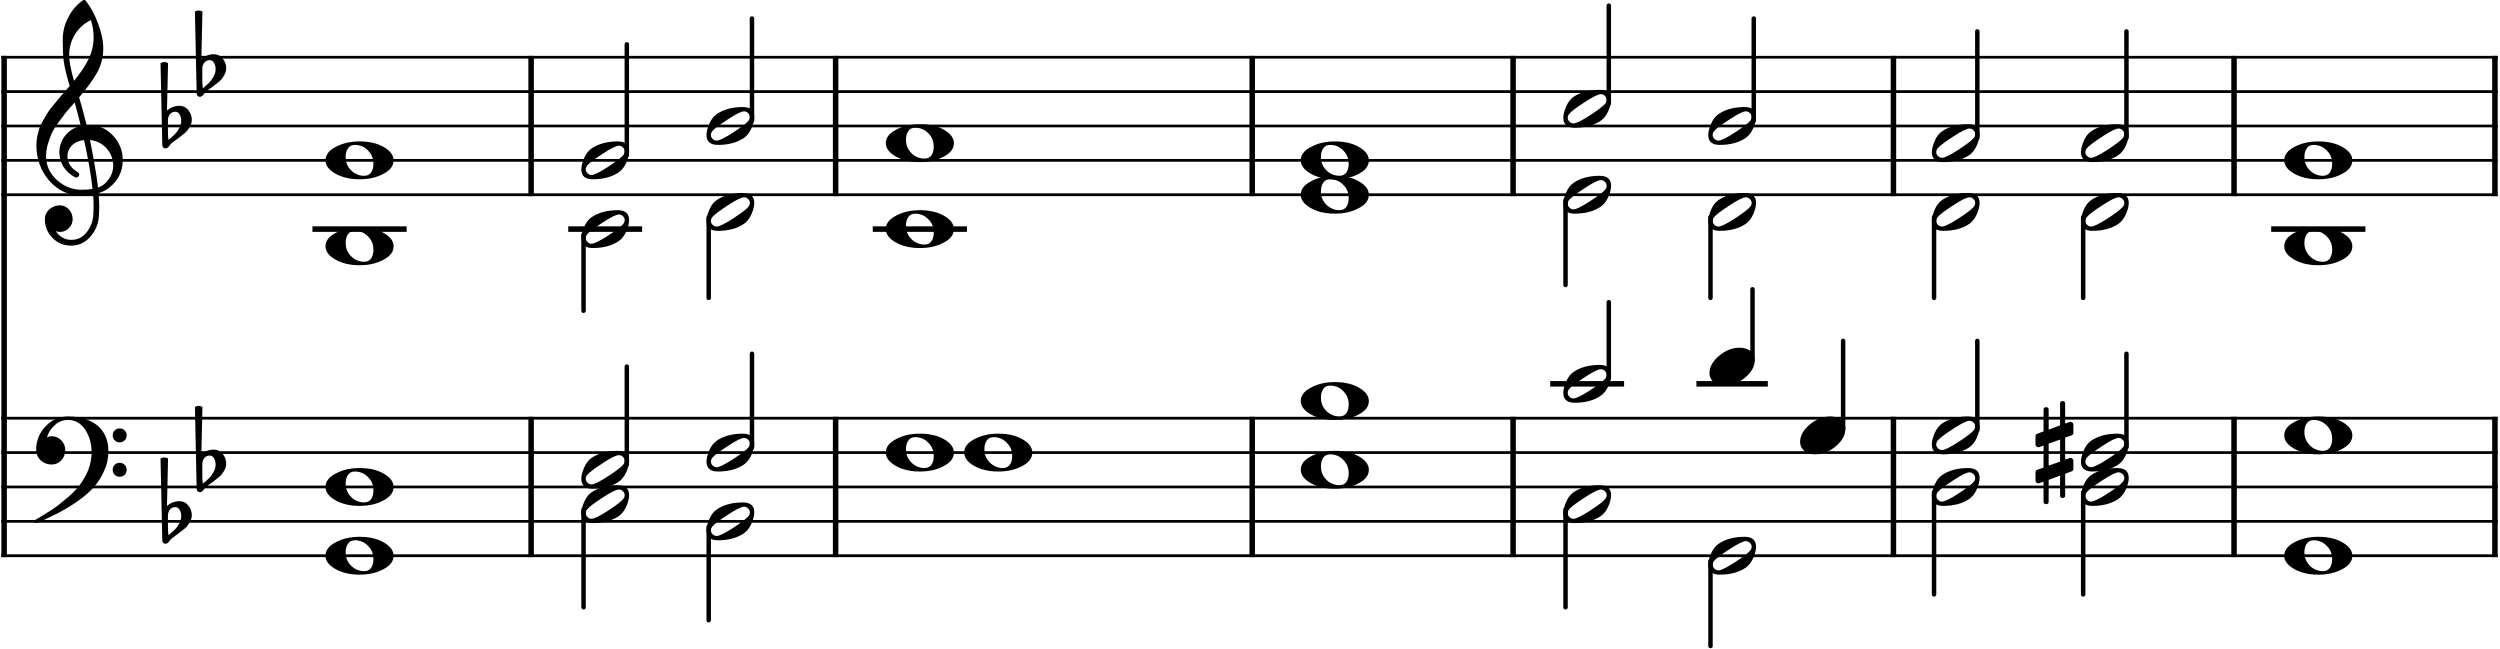 <?xml version="1.0" encoding="UTF-8" standalone="no"?>
<!DOCTYPE svg PUBLIC "-//W3C//DTD SVG 1.1//EN" "http://www.w3.org/Graphics/SVG/1.1/DTD/svg11.dtd">
<svg width="100%" height="100%" viewBox="0 0 1818 472" version="1.1" xmlns="http://www.w3.org/2000/svg" xmlns:xlink="http://www.w3.org/1999/xlink" xml:space="preserve" xmlns:serif="http://www.serif.com/" style="fill-rule:evenodd;clip-rule:evenodd;stroke-linejoin:bevel;">
    <g transform="matrix(1,0,0,1,-140.732,-275.139)">
        <path d="M141.732,316.743L1957.04,316.743" style="fill:none;fill-rule:nonzero;stroke:black;stroke-width:2px;"/>
    </g>
    <g transform="matrix(1,0,0,1,-140.732,-275.139)">
        <path d="M141.732,341.745L1957.04,341.745" style="fill:none;fill-rule:nonzero;stroke:black;stroke-width:2px;"/>
    </g>
    <g transform="matrix(1,0,0,1,-140.732,-275.139)">
        <path d="M141.732,366.746L1957.04,366.746" style="fill:none;fill-rule:nonzero;stroke:black;stroke-width:2px;"/>
    </g>
    <g transform="matrix(1,0,0,1,-140.732,-275.139)">
        <path d="M141.732,391.748L1957.04,391.748" style="fill:none;fill-rule:nonzero;stroke:black;stroke-width:2px;"/>
    </g>
    <g transform="matrix(1,0,0,1,-140.732,-275.139)">
        <path d="M141.732,416.75L1957.04,416.75" style="fill:none;fill-rule:nonzero;stroke:black;stroke-width:2px;"/>
    </g>
    <g transform="matrix(1,0,0,1,-140.732,-275.139)">
        <path d="M141.732,579.26L1957.04,579.26" style="fill:none;fill-rule:nonzero;stroke:black;stroke-width:2px;"/>
    </g>
    <g transform="matrix(1,0,0,1,-140.732,-275.139)">
        <path d="M141.732,604.261L1957.04,604.261" style="fill:none;fill-rule:nonzero;stroke:black;stroke-width:2px;"/>
    </g>
    <g transform="matrix(1,0,0,1,-140.732,-275.139)">
        <path d="M141.732,629.263L1957.04,629.263" style="fill:none;fill-rule:nonzero;stroke:black;stroke-width:2px;"/>
    </g>
    <g transform="matrix(1,0,0,1,-140.732,-275.139)">
        <path d="M141.732,654.265L1957.04,654.265" style="fill:none;fill-rule:nonzero;stroke:black;stroke-width:2px;"/>
    </g>
    <g transform="matrix(1,0,0,1,-140.732,-275.139)">
        <path d="M141.732,679.266L1957.04,679.266" style="fill:none;fill-rule:nonzero;stroke:black;stroke-width:2px;"/>
    </g>
    <g transform="matrix(1,0,0,1,-140.732,-275.139)">
        <path d="M143.732,578.26L143.732,680.266" style="fill:none;fill-rule:nonzero;stroke:black;stroke-width:4px;"/>
    </g>
    <g transform="matrix(1,0,0,1,-140.732,-275.139)">
        <path d="M526.959,578.26L526.959,680.266" style="fill:none;fill-rule:nonzero;stroke:black;stroke-width:4px;"/>
    </g>
    <g transform="matrix(1,0,0,1,-140.732,-275.139)">
        <path d="M748.395,578.26L748.395,680.266" style="fill:none;fill-rule:nonzero;stroke:black;stroke-width:4px;"/>
    </g>
    <g transform="matrix(1,0,0,1,-140.732,-275.139)">
        <path d="M1051.34,578.26L1051.34,680.266" style="fill:none;fill-rule:nonzero;stroke:black;stroke-width:4px;"/>
    </g>
    <g transform="matrix(1,0,0,1,-140.732,-275.139)">
        <path d="M1241.05,578.26L1241.05,680.266" style="fill:none;fill-rule:nonzero;stroke:black;stroke-width:4px;"/>
    </g>
    <g transform="matrix(1,0,0,1,-140.732,-275.139)">
        <path d="M1517.64,578.26L1517.64,680.266" style="fill:none;fill-rule:nonzero;stroke:black;stroke-width:4px;"/>
    </g>
    <g transform="matrix(1,0,0,1,-140.732,-275.139)">
        <path d="M1765.33,578.26L1765.33,680.266" style="fill:none;fill-rule:nonzero;stroke:black;stroke-width:4px;"/>
    </g>
    <g transform="matrix(1,0,0,1,-140.732,-275.139)">
        <path d="M1955.04,578.26L1955.04,680.266" style="fill:none;fill-rule:nonzero;stroke:black;stroke-width:4px;"/>
    </g>
    <g transform="matrix(1,0,0,1,-140.732,-275.139)">
        <path d="M143.732,315.743L143.732,579.26" style="fill:none;fill-rule:nonzero;stroke:black;stroke-width:4px;"/>
    </g>
    <g transform="matrix(1,0,0,1,-140.732,-275.139)">
        <path d="M526.959,315.743L526.959,417.75" style="fill:none;fill-rule:nonzero;stroke:black;stroke-width:4px;"/>
    </g>
    <g transform="matrix(1,0,0,1,-140.732,-275.139)">
        <path d="M748.395,315.743L748.395,417.75" style="fill:none;fill-rule:nonzero;stroke:black;stroke-width:4px;"/>
    </g>
    <g transform="matrix(1,0,0,1,-140.732,-275.139)">
        <path d="M1051.34,315.743L1051.34,417.75" style="fill:none;fill-rule:nonzero;stroke:black;stroke-width:4px;"/>
    </g>
    <g transform="matrix(1,0,0,1,-140.732,-275.139)">
        <path d="M1241.05,315.743L1241.05,417.75" style="fill:none;fill-rule:nonzero;stroke:black;stroke-width:4px;"/>
    </g>
    <g transform="matrix(1,0,0,1,-140.732,-275.139)">
        <path d="M1517.64,315.743L1517.64,417.75" style="fill:none;fill-rule:nonzero;stroke:black;stroke-width:4px;"/>
    </g>
    <g transform="matrix(1,0,0,1,-140.732,-275.139)">
        <path d="M1765.33,315.743L1765.33,417.75" style="fill:none;fill-rule:nonzero;stroke:black;stroke-width:4px;"/>
    </g>
    <g transform="matrix(1,0,0,1,-140.732,-275.139)">
        <path d="M1955.04,315.743L1955.04,417.75" style="fill:none;fill-rule:nonzero;stroke:black;stroke-width:4px;"/>
    </g>
    <g transform="matrix(1,0,0,1,-140.732,-275.139)">
        <path d="M1642.52,635.418C1642.52,636.657 1641.91,637.277 1640.67,637.277C1639.44,637.277 1638.82,636.657 1638.82,635.418L1638.82,620.965L1630.52,624.09L1630.52,639.902C1630.52,641.142 1629.9,641.761 1628.66,641.761C1627.42,641.761 1626.8,641.142 1626.8,639.902L1626.8,625.355L1623.68,626.527C1623.62,626.59 1623.36,626.621 1622.9,626.621C1622.38,626.621 1621.92,626.425 1621.53,626.035C1621.14,625.644 1620.95,625.189 1620.95,624.668L1620.95,618.621C1620.95,617.642 1621.37,617.022 1622.21,616.761L1626.8,615.199L1626.8,599.183L1623.68,600.261C1623.62,600.324 1623.36,600.355 1622.9,600.355C1622.38,600.355 1621.92,600.16 1621.53,599.769C1621.14,599.379 1620.95,598.923 1620.95,598.402L1620.95,592.34C1620.95,591.433 1621.37,590.85 1622.21,590.59L1626.8,588.824L1626.8,573.105C1626.8,571.866 1627.42,571.246 1628.66,571.246C1629.9,571.246 1630.52,571.866 1630.52,573.105L1630.52,587.558L1638.82,584.433L1638.82,568.621C1638.82,567.381 1639.44,566.761 1640.67,566.761C1641.91,566.761 1642.52,567.381 1642.52,568.621L1642.52,583.168L1645.76,581.996C1645.82,581.933 1646.04,581.902 1646.43,581.902C1646.89,581.902 1647.38,582.095 1647.9,582.48C1648.29,582.876 1648.49,583.334 1648.49,583.855L1648.49,589.902C1648.49,590.819 1648.03,591.439 1647.12,591.761L1642.52,593.324L1642.52,609.34L1645.76,608.261C1645.82,608.199 1646.04,608.168 1646.43,608.168C1646.89,608.168 1647.38,608.366 1647.9,608.761C1648.29,609.147 1648.49,609.6 1648.49,610.121L1648.49,616.183C1648.49,617.027 1648.03,617.61 1647.12,617.933L1642.52,619.699L1642.52,635.418M1638.82,594.793L1630.52,597.715L1630.52,613.73L1638.82,610.808L1638.82,594.793" style="fill-rule:nonzero;"/>
    </g>
    <g transform="matrix(1,0,0,1,-140.732,-275.139)">
        <path d="M1270.06,554.258L1319.78,554.258" style="fill:none;fill-rule:nonzero;stroke:black;stroke-width:4px;stroke-linecap:square;"/>
    </g>
    <g transform="matrix(1,0,0,1,-140.732,-275.139)">
        <path d="M1376.37,554.258L1424.29,554.258" style="fill:none;fill-rule:nonzero;stroke:black;stroke-width:4px;stroke-linecap:square;"/>
    </g>
    <g transform="matrix(1,0,0,1,-140.732,-275.139)">
        <path d="M369.934,441.751L434.454,441.751" style="fill:none;fill-rule:nonzero;stroke:black;stroke-width:4px;stroke-linecap:square;"/>
    </g>
    <g transform="matrix(1,0,0,1,-140.732,-275.139)">
        <path d="M555.96,441.751L605.682,441.751" style="fill:none;fill-rule:nonzero;stroke:black;stroke-width:4px;stroke-linecap:square;"/>
    </g>
    <g transform="matrix(1,0,0,1,-140.732,-275.139)">
        <path d="M777.397,441.751L841.916,441.751" style="fill:none;fill-rule:nonzero;stroke:black;stroke-width:4px;stroke-linecap:square;"/>
    </g>
    <g transform="matrix(1,0,0,1,-140.732,-275.139)">
        <path d="M1794.33,441.751L1858.85,441.751" style="fill:none;fill-rule:nonzero;stroke:black;stroke-width:4px;stroke-linecap:square;"/>
    </g>
    <g transform="matrix(1,0,0,1,-140.732,-275.139)">
        <path d="M565.086,645.684L565.086,716.769" style="fill:none;fill-rule:nonzero;stroke:black;stroke-width:3.25px;stroke-linecap:round;"/>
    </g>
    <g transform="matrix(1,0,0,1,-140.732,-275.139)">
        <path d="M656.102,658.185L656.102,726.144" style="fill:none;fill-rule:nonzero;stroke:black;stroke-width:3.25px;stroke-linecap:round;"/>
    </g>
    <g transform="matrix(1,0,0,1,-140.732,-275.139)">
        <path d="M1279.18,645.684L1279.18,716.769" style="fill:none;fill-rule:nonzero;stroke:black;stroke-width:3.25px;stroke-linecap:round;"/>
    </g>
    <g transform="matrix(1,0,0,1,-140.732,-275.139)">
        <path d="M1384.6,683.186L1384.6,744.895" style="fill:none;fill-rule:nonzero;stroke:black;stroke-width:3.25px;stroke-linecap:round;"/>
    </g>
    <g transform="matrix(1,0,0,1,-140.732,-275.139)">
        <path d="M1547.17,633.183L1547.17,707.393" style="fill:none;fill-rule:nonzero;stroke:black;stroke-width:3.25px;stroke-linecap:round;"/>
    </g>
    <g transform="matrix(1,0,0,1,-140.732,-275.139)">
        <path d="M1655.61,633.183L1655.61,707.393" style="fill:none;fill-rule:nonzero;stroke:black;stroke-width:3.25px;stroke-linecap:round;"/>
    </g>
    <g transform="matrix(1,0,0,1,-140.732,-275.139)">
        <path d="M596.557,612.922L596.557,541.757" style="fill:none;fill-rule:nonzero;stroke:black;stroke-width:3.25px;stroke-linecap:round;"/>
    </g>
    <g transform="matrix(1,0,0,1,-140.732,-275.139)">
        <path d="M687.572,600.421L687.572,532.382" style="fill:none;fill-rule:nonzero;stroke:black;stroke-width:3.25px;stroke-linecap:round;"/>
    </g>
    <g transform="matrix(1,0,0,1,-140.732,-275.139)">
        <path d="M1310.65,550.418L1310.65,494.88" style="fill:none;fill-rule:nonzero;stroke:black;stroke-width:3.25px;stroke-linecap:round;"/>
    </g>
    <g transform="matrix(1,0,0,1,-140.732,-275.139)">
        <path d="M1415.16,537.062L1415.16,485.504" style="fill:none;fill-rule:nonzero;stroke:black;stroke-width:3.25px;stroke-linecap:round;"/>
    </g>
    <g transform="matrix(1,0,0,1,-140.732,-275.139)">
        <path d="M1481.05,587.065L1481.05,523.006" style="fill:none;fill-rule:nonzero;stroke:black;stroke-width:3.25px;stroke-linecap:round;"/>
    </g>
    <g transform="matrix(1,0,0,1,-140.732,-275.139)">
        <path d="M1578.64,587.92L1578.64,523.006" style="fill:none;fill-rule:nonzero;stroke:black;stroke-width:3.25px;stroke-linecap:round;"/>
    </g>
    <g transform="matrix(1,0,0,1,-140.732,-275.139)">
        <path d="M1687.08,600.421L1687.08,532.382" style="fill:none;fill-rule:nonzero;stroke:black;stroke-width:3.25px;stroke-linecap:round;"/>
    </g>
    <g transform="matrix(1,0,0,1,-140.732,-275.139)">
        <path d="M565.086,445.671L565.086,501.13" style="fill:none;fill-rule:nonzero;stroke:black;stroke-width:3.25px;stroke-linecap:round;"/>
    </g>
    <g transform="matrix(1,0,0,1,-140.732,-275.139)">
        <path d="M656.102,433.171L656.102,491.754" style="fill:none;fill-rule:nonzero;stroke:black;stroke-width:3.25px;stroke-linecap:round;"/>
    </g>
    <g transform="matrix(1,0,0,1,-140.732,-275.139)">
        <path d="M1279.18,420.67L1279.18,482.379" style="fill:none;fill-rule:nonzero;stroke:black;stroke-width:3.25px;stroke-linecap:round;"/>
    </g>
    <g transform="matrix(1,0,0,1,-140.732,-275.139)">
        <path d="M1384.6,433.171L1384.6,491.754" style="fill:none;fill-rule:nonzero;stroke:black;stroke-width:3.25px;stroke-linecap:round;"/>
    </g>
    <g transform="matrix(1,0,0,1,-140.732,-275.139)">
        <path d="M1547.17,433.171L1547.17,491.754" style="fill:none;fill-rule:nonzero;stroke:black;stroke-width:3.25px;stroke-linecap:round;"/>
    </g>
    <g transform="matrix(1,0,0,1,-140.732,-275.139)">
        <path d="M1655.61,433.171L1655.61,491.754" style="fill:none;fill-rule:nonzero;stroke:black;stroke-width:3.25px;stroke-linecap:round;"/>
    </g>
    <g transform="matrix(1,0,0,1,-140.732,-275.139)">
        <path d="M596.557,387.908L596.557,307.368" style="fill:none;fill-rule:nonzero;stroke:black;stroke-width:3.25px;stroke-linecap:round;"/>
    </g>
    <g transform="matrix(1,0,0,1,-140.732,-275.139)">
        <path d="M687.572,362.906L687.572,288.617" style="fill:none;fill-rule:nonzero;stroke:black;stroke-width:3.25px;stroke-linecap:round;"/>
    </g>
    <g transform="matrix(1,0,0,1,-140.732,-275.139)">
        <path d="M1310.65,350.405L1310.65,279.241" style="fill:none;fill-rule:nonzero;stroke:black;stroke-width:3.25px;stroke-linecap:round;"/>
    </g>
    <g transform="matrix(1,0,0,1,-140.732,-275.139)">
        <path d="M1416.07,362.906L1416.07,288.617" style="fill:none;fill-rule:nonzero;stroke:black;stroke-width:3.25px;stroke-linecap:round;"/>
    </g>
    <g transform="matrix(1,0,0,1,-140.732,-275.139)">
        <path d="M1578.64,375.407L1578.64,297.992" style="fill:none;fill-rule:nonzero;stroke:black;stroke-width:3.25px;stroke-linecap:round;"/>
    </g>
    <g transform="matrix(1,0,0,1,-140.732,-275.139)">
        <path d="M1687.08,375.407L1687.08,297.992" style="fill:none;fill-rule:nonzero;stroke:black;stroke-width:3.25px;stroke-linecap:round;"/>
    </g>
    <g transform="matrix(1,0,0,1,-140.732,-275.139)">
        <path d="M398.919,668.032C396.575,668.032 394.883,668.844 393.841,670.469C392.674,672.032 392.091,674.152 392.091,676.829C392.091,679.891 392.903,682.527 394.528,684.735C396.153,686.881 397.945,688.381 399.903,689.235C401.653,690.079 403.508,690.501 405.466,690.501C407.747,690.501 409.471,689.688 410.638,688.063C411.742,686.428 412.294,684.308 412.294,681.704C412.294,678.641 411.482,676.006 409.857,673.797C408.232,671.714 406.476,670.214 404.591,669.297C402.695,668.454 400.804,668.032 398.919,668.032M402.247,665.501C409.278,665.501 415.138,666.865 419.825,669.594C424.575,672.334 426.95,675.558 426.95,679.266C426.95,683.235 424.508,686.49 419.622,689.032C414.737,691.698 408.945,693.032 402.247,693.032C395.341,693.032 389.482,691.667 384.669,688.938C379.846,686.198 377.435,682.974 377.435,679.266C377.435,675.297 379.909,672.042 384.857,669.501C389.742,666.834 395.539,665.501 402.247,665.501" style="fill-rule:nonzero;"/>
    </g>
    <g transform="matrix(1,0,0,1,-140.732,-275.139)">
        <path d="M595.008,635.217C595.008,634.113 594.586,633.17 593.742,632.389C592.888,631.545 591.909,631.123 590.805,631.123C588.857,631.123 584.919,633.076 578.992,636.983C572.867,640.951 569.122,643.785 567.758,645.483C567.039,646.389 566.68,647.331 566.68,648.311C566.68,649.415 567.107,650.358 567.961,651.139C568.742,651.983 569.716,652.404 570.883,652.404C572.768,652.404 576.742,650.451 582.805,646.545C588.794,642.639 592.503,639.805 593.93,638.045C594.648,637.201 595.008,636.259 595.008,635.217M589.836,627.998C595.43,627.998 598.226,630.404 598.226,635.217C598.226,637.561 597.544,640.295 596.18,643.42C594.815,646.483 592.992,648.826 590.711,650.451C585.7,653.837 579.419,655.529 571.867,655.529C566.263,655.529 563.461,653.123 563.461,648.311C563.461,646.165 564.143,643.462 565.508,640.201C566.81,637.076 568.633,634.701 570.976,633.076C575.997,629.691 582.284,627.998 589.836,627.998" style="fill-rule:nonzero;"/>
    </g>
    <g transform="matrix(1,0,0,1,-140.732,-275.139)">
        <path d="M686.023,647.718C686.023,646.614 685.602,645.671 684.758,644.89C683.904,644.046 682.924,643.624 681.82,643.624C679.872,643.624 675.935,645.577 670.008,649.483C663.883,653.452 660.138,656.285 658.773,657.983C658.055,658.89 657.695,659.832 657.695,660.811C657.695,661.916 658.122,662.858 658.977,663.64C659.758,664.483 660.732,664.905 661.898,664.905C663.784,664.905 667.758,662.952 673.82,659.046C679.81,655.14 683.518,652.306 684.945,650.546C685.664,649.702 686.023,648.759 686.023,647.718M680.852,640.499C686.445,640.499 689.242,642.905 689.242,647.718C689.242,650.061 688.56,652.796 687.195,655.921C685.831,658.983 684.008,661.327 681.727,662.952C676.716,666.337 670.435,668.03 662.883,668.03C657.279,668.03 654.477,665.624 654.477,660.811C654.477,658.666 655.159,655.962 656.523,652.702C657.826,649.577 659.648,647.202 661.992,645.577C667.013,642.192 673.299,640.499 680.852,640.499" style="fill-rule:nonzero;"/>
    </g>
    <g transform="matrix(1,0,0,1,-140.732,-275.139)">
        <path d="M863.401,593.027C861.057,593.027 859.364,593.84 858.323,595.465C857.156,597.027 856.573,599.147 856.573,601.824C856.573,604.886 857.385,607.522 859.01,609.73C860.635,611.876 862.427,613.376 864.385,614.23C866.135,615.074 867.989,615.496 869.948,615.496C872.229,615.496 873.953,614.683 875.119,613.058C876.224,611.423 876.776,609.303 876.776,606.699C876.776,603.636 875.963,601.001 874.338,598.793C872.713,596.709 870.958,595.209 869.073,594.293C867.177,593.449 865.286,593.027 863.401,593.027M866.729,590.496C873.76,590.496 879.619,591.86 884.307,594.59C889.057,597.329 891.432,600.553 891.432,604.261C891.432,608.23 888.989,611.485 884.104,614.027C879.218,616.694 873.427,618.027 866.729,618.027C859.823,618.027 853.963,616.662 849.151,613.933C844.328,611.194 841.916,607.97 841.916,604.261C841.916,600.293 844.39,597.037 849.338,594.496C854.224,591.829 860.02,590.496 866.729,590.496" style="fill-rule:nonzero;"/>
    </g>
    <g transform="matrix(1,0,0,1,-140.732,-275.139)">
        <path d="M1108.13,605.528C1105.79,605.528 1104.09,606.34 1103.05,607.965C1101.89,609.528 1101.3,611.648 1101.3,614.325C1101.3,617.387 1102.12,620.023 1103.74,622.231C1105.37,624.377 1107.16,625.877 1109.12,626.731C1110.87,627.575 1112.72,627.997 1114.68,627.997C1116.96,627.997 1118.68,627.184 1119.85,625.559C1120.95,623.924 1121.51,621.804 1121.51,619.2C1121.51,616.137 1120.69,613.502 1119.07,611.293C1117.44,609.21 1115.69,607.71 1113.8,606.793C1111.91,605.95 1110.02,605.528 1108.13,605.528M1111.46,602.997C1118.49,602.997 1124.35,604.361 1129.04,607.09C1133.79,609.83 1136.16,613.054 1136.16,616.762C1136.16,620.731 1133.72,623.986 1128.83,626.528C1123.95,629.194 1118.16,630.528 1111.46,630.528C1104.55,630.528 1098.69,629.163 1093.88,626.434C1089.06,623.694 1086.65,620.471 1086.65,616.762C1086.65,612.793 1089.12,609.538 1094.07,606.997C1098.95,604.33 1104.75,602.997 1111.46,602.997" style="fill-rule:nonzero;"/>
    </g>
    <g transform="matrix(1,0,0,1,-140.732,-275.139)">
        <path d="M1309.1,635.217C1309.1,634.113 1308.68,633.17 1307.84,632.389C1306.98,631.545 1306,631.123 1304.9,631.123C1302.95,631.123 1299.01,633.076 1293.09,636.983C1286.96,640.951 1283.22,643.785 1281.85,645.483C1281.13,646.389 1280.78,647.331 1280.78,648.311C1280.78,649.415 1281.2,650.358 1282.06,651.139C1282.84,651.983 1283.81,652.404 1284.98,652.404C1286.86,652.404 1290.84,650.451 1296.9,646.545C1302.89,642.639 1306.6,639.805 1308.03,638.045C1308.74,637.201 1309.1,636.259 1309.1,635.217M1303.93,627.998C1309.53,627.998 1312.32,630.404 1312.32,635.217C1312.32,637.561 1311.64,640.295 1310.28,643.42C1308.91,646.483 1307.09,648.826 1304.81,650.451C1299.8,653.837 1293.51,655.529 1285.96,655.529C1280.36,655.529 1277.56,653.123 1277.56,648.311C1277.56,646.165 1278.24,643.462 1279.6,640.201C1280.91,637.076 1282.73,634.701 1285.07,633.076C1290.09,629.691 1296.38,627.998 1303.93,627.998" style="fill-rule:nonzero;"/>
    </g>
    <g transform="matrix(1,0,0,1,-140.732,-275.139)">
        <path d="M1414.52,672.719C1414.52,671.615 1414.1,670.672 1413.25,669.891C1412.4,669.047 1411.42,668.626 1410.31,668.626C1408.37,668.626 1404.43,670.579 1398.5,674.485C1392.38,678.454 1388.63,681.287 1387.27,682.985C1386.55,683.891 1386.19,684.834 1386.19,685.813C1386.19,686.917 1386.62,687.86 1387.47,688.641C1388.25,689.485 1389.23,689.907 1390.39,689.907C1392.28,689.907 1396.25,687.954 1402.31,684.047C1408.3,680.141 1412.01,677.308 1413.44,675.547C1414.16,674.704 1414.52,673.761 1414.52,672.719M1409.35,665.501C1414.94,665.501 1417.74,667.907 1417.74,672.719C1417.74,675.063 1417.05,677.797 1415.69,680.922C1414.33,683.985 1412.5,686.329 1410.22,687.954C1405.21,691.339 1398.93,693.032 1391.38,693.032C1385.77,693.032 1382.97,690.626 1382.97,685.813C1382.97,683.667 1383.65,680.964 1385.02,677.704C1386.32,674.579 1388.14,672.204 1390.49,670.579C1395.51,667.193 1401.79,665.501 1409.35,665.501" style="fill-rule:nonzero;"/>
    </g>
    <g transform="matrix(1,0,0,1,-140.732,-275.139)">
        <path d="M1577.09,622.716C1577.09,621.612 1576.67,620.669 1575.83,619.888C1574.97,619.044 1573.99,618.622 1572.89,618.622C1570.94,618.622 1567,620.575 1561.08,624.482C1554.95,628.45 1551.21,631.284 1549.84,632.982C1549.12,633.888 1548.77,634.831 1548.77,635.81C1548.77,636.914 1549.19,637.857 1550.05,638.638C1550.83,639.482 1551.8,639.904 1552.97,639.904C1554.85,639.904 1558.83,637.95 1564.89,634.044C1570.88,630.138 1574.59,627.305 1576.02,625.544C1576.73,624.7 1577.09,623.758 1577.09,622.716M1571.92,615.497C1577.52,615.497 1580.31,617.904 1580.31,622.716C1580.31,625.06 1579.63,627.794 1578.27,630.919C1576.9,633.982 1575.08,636.325 1572.8,637.95C1567.79,641.336 1561.5,643.029 1553.95,643.029C1548.35,643.029 1545.55,640.622 1545.55,635.81C1545.55,633.664 1546.23,630.961 1547.59,627.7C1548.9,624.575 1550.72,622.2 1553.06,620.575C1558.08,617.19 1564.37,615.497 1571.92,615.497" style="fill-rule:nonzero;"/>
    </g>
    <g transform="matrix(1,0,0,1,-140.732,-275.139)">
        <path d="M1685.53,622.716C1685.53,621.612 1685.11,620.669 1684.27,619.888C1683.41,619.044 1682.43,618.622 1681.33,618.622C1679.38,618.622 1675.44,620.575 1669.52,624.482C1663.39,628.45 1659.65,631.284 1658.28,632.982C1657.56,633.888 1657.21,634.831 1657.21,635.81C1657.21,636.914 1657.63,637.857 1658.49,638.638C1659.27,639.482 1660.24,639.904 1661.41,639.904C1663.29,639.904 1667.27,637.95 1673.33,634.044C1679.32,630.138 1683.03,627.305 1684.46,625.544C1685.17,624.7 1685.53,623.758 1685.53,622.716M1680.36,615.497C1685.96,615.497 1688.75,617.904 1688.75,622.716C1688.75,625.06 1688.07,627.794 1686.71,630.919C1685.34,633.982 1683.52,636.325 1681.24,637.95C1676.23,641.336 1669.94,643.029 1662.39,643.029C1656.79,643.029 1653.99,640.622 1653.99,635.81C1653.99,633.664 1654.67,630.961 1656.03,627.7C1657.34,624.575 1659.16,622.2 1661.5,620.575C1666.52,617.19 1672.81,615.497 1680.36,615.497" style="fill-rule:nonzero;"/>
    </g>
    <g transform="matrix(1,0,0,1,-140.732,-275.139)">
        <path d="M1823.32,668.032C1820.97,668.032 1819.28,668.844 1818.24,670.469C1817.07,672.032 1816.49,674.152 1816.49,676.829C1816.49,679.891 1817.3,682.527 1818.93,684.735C1820.55,686.881 1822.34,688.381 1824.3,689.235C1826.05,690.079 1827.9,690.501 1829.86,690.501C1832.14,690.501 1833.87,689.688 1835.03,688.063C1836.14,686.428 1836.69,684.308 1836.69,681.704C1836.69,678.641 1835.88,676.006 1834.25,673.797C1832.63,671.714 1830.87,670.214 1828.99,669.297C1827.09,668.454 1825.2,668.032 1823.32,668.032M1826.64,665.501C1833.68,665.501 1839.53,666.865 1844.22,669.594C1848.97,672.334 1851.35,675.558 1851.35,679.266C1851.35,683.235 1848.9,686.49 1844.02,689.032C1839.13,691.698 1833.34,693.032 1826.64,693.032C1819.74,693.032 1813.88,691.667 1809.07,688.938C1804.24,686.198 1801.83,682.974 1801.83,679.266C1801.83,675.297 1804.31,672.042 1809.25,669.501C1814.14,666.834 1819.94,665.501 1826.64,665.501" style="fill-rule:nonzero;"/>
    </g>
    <g transform="matrix(1,0,0,1,-140.732,-275.139)">
        <path d="M398.919,618.029C396.575,618.029 394.883,618.841 393.841,620.466C392.674,622.029 392.091,624.148 392.091,626.825C392.091,629.888 392.903,632.523 394.528,634.732C396.153,636.878 397.945,638.378 399.903,639.232C401.653,640.075 403.508,640.497 405.466,640.497C407.747,640.497 409.471,639.685 410.638,638.06C411.742,636.424 412.294,634.305 412.294,631.7C412.294,628.638 411.482,626.003 409.857,623.794C408.232,621.711 406.476,620.211 404.591,619.294C402.695,618.45 400.804,618.029 398.919,618.029M402.247,615.497C409.278,615.497 415.138,616.862 419.825,619.591C424.575,622.331 426.95,625.555 426.95,629.263C426.95,633.232 424.508,636.487 419.622,639.029C414.737,641.695 408.945,643.029 402.247,643.029C395.341,643.029 389.482,641.664 384.669,638.935C379.846,636.195 377.435,632.971 377.435,629.263C377.435,625.294 379.909,622.039 384.857,619.497C389.742,616.831 395.539,615.497 402.247,615.497" style="fill-rule:nonzero;"/>
    </g>
    <g transform="matrix(1,0,0,1,-140.732,-275.139)">
        <path d="M595.008,610.215C595.008,609.111 594.586,608.168 593.742,607.387C592.888,606.543 591.909,606.122 590.805,606.122C588.857,606.122 584.919,608.075 578.992,611.981C572.867,615.95 569.122,618.783 567.758,620.481C567.039,621.387 566.68,622.33 566.68,623.309C566.68,624.413 567.107,625.356 567.961,626.137C568.742,626.981 569.716,627.403 570.883,627.403C572.768,627.403 576.742,625.45 582.805,621.543C588.794,617.637 592.503,614.804 593.93,613.043C594.648,612.2 595.008,611.257 595.008,610.215M589.836,602.997C595.43,602.997 598.226,605.403 598.226,610.215C598.226,612.559 597.544,615.293 596.18,618.418C594.815,621.481 592.992,623.825 590.711,625.45C585.7,628.835 579.419,630.528 571.867,630.528C566.263,630.528 563.461,628.122 563.461,623.309C563.461,621.163 564.143,618.46 565.508,615.2C566.81,612.075 568.633,609.7 570.976,608.075C575.997,604.689 582.284,602.997 589.836,602.997" style="fill-rule:nonzero;"/>
    </g>
    <g transform="matrix(1,0,0,1,-140.732,-275.139)">
        <path d="M686.023,597.715C686.023,596.61 685.602,595.668 684.758,594.886C683.904,594.043 682.924,593.621 681.82,593.621C679.872,593.621 675.935,595.574 670.008,599.48C663.883,603.449 660.138,606.282 658.773,607.98C658.055,608.886 657.695,609.829 657.695,610.808C657.695,611.912 658.122,612.855 658.977,613.636C659.758,614.48 660.732,614.902 661.898,614.902C663.784,614.902 667.758,612.949 673.82,609.043C679.81,605.136 683.518,602.303 684.945,600.543C685.664,599.699 686.023,598.756 686.023,597.715M680.852,590.496C686.445,590.496 689.242,592.902 689.242,597.715C689.242,600.058 688.56,602.793 687.195,605.918C685.831,608.98 684.008,611.324 681.727,612.949C676.716,616.334 670.435,618.027 662.883,618.027C657.279,618.027 654.477,615.621 654.477,610.808C654.477,608.662 655.159,605.959 656.523,602.699C657.826,599.574 659.648,597.199 661.992,595.574C667.013,592.189 673.299,590.496 680.852,590.496" style="fill-rule:nonzero;"/>
    </g>
    <g transform="matrix(1,0,0,1,-140.732,-275.139)">
        <path d="M806.381,593.027C804.038,593.027 802.345,593.84 801.303,595.465C800.137,597.027 799.553,599.147 799.553,601.824C799.553,604.886 800.366,607.522 801.991,609.73C803.616,611.876 805.408,613.376 807.366,614.23C809.116,615.074 810.97,615.496 812.928,615.496C815.21,615.496 816.934,614.683 818.1,613.058C819.204,611.423 819.756,609.303 819.756,606.699C819.756,603.636 818.944,601.001 817.319,598.793C815.694,596.709 813.939,595.209 812.053,594.293C810.158,593.449 808.267,593.027 806.381,593.027M809.71,590.496C816.741,590.496 822.6,591.86 827.288,594.59C832.038,597.329 834.413,600.553 834.413,604.261C834.413,608.23 831.97,611.485 827.085,614.027C822.199,616.694 816.408,618.027 809.71,618.027C802.803,618.027 796.944,616.662 792.131,613.933C787.309,611.194 784.897,607.97 784.897,604.261C784.897,600.293 787.371,597.037 792.319,594.496C797.204,591.829 803.001,590.496 809.71,590.496" style="fill-rule:nonzero;"/>
    </g>
    <g transform="matrix(1,0,0,1,-140.732,-275.139)">
        <path d="M1108.13,555.525C1105.79,555.525 1104.09,556.337 1103.05,557.962C1101.89,559.525 1101.3,561.644 1101.3,564.322C1101.3,567.384 1102.12,570.019 1103.74,572.228C1105.37,574.374 1107.16,575.874 1109.12,576.728C1110.87,577.572 1112.72,577.993 1114.68,577.993C1116.96,577.993 1118.68,577.181 1119.85,575.556C1120.95,573.921 1121.51,571.801 1121.51,569.197C1121.51,566.134 1120.69,563.499 1119.07,561.29C1117.44,559.207 1115.69,557.707 1113.8,556.79C1111.91,555.947 1110.02,555.525 1108.13,555.525M1111.46,552.993C1118.49,552.993 1124.35,554.358 1129.04,557.087C1133.79,559.827 1136.16,563.051 1136.16,566.759C1136.16,570.728 1133.72,573.983 1128.83,576.525C1123.95,579.191 1118.16,580.525 1111.46,580.525C1104.55,580.525 1098.69,579.16 1093.88,576.431C1089.06,573.691 1086.65,570.467 1086.65,566.759C1086.65,562.79 1089.12,559.535 1094.07,556.993C1098.95,554.327 1104.75,552.993 1111.46,552.993" style="fill-rule:nonzero;"/>
    </g>
    <g transform="matrix(1,0,0,1,-140.732,-275.139)">
        <path d="M1309.1,547.711C1309.1,546.607 1308.68,545.665 1307.84,544.883C1306.98,544.04 1306,543.618 1304.9,543.618C1302.95,543.618 1299.01,545.571 1293.09,549.477C1286.96,553.446 1283.22,556.279 1281.85,557.977C1281.13,558.883 1280.78,559.826 1280.78,560.805C1280.78,561.909 1281.2,562.852 1282.06,563.633C1282.84,564.477 1283.81,564.899 1284.98,564.899C1286.86,564.899 1290.84,562.946 1296.9,559.04C1302.89,555.133 1306.6,552.3 1308.03,550.54C1308.74,549.696 1309.1,548.753 1309.1,547.711M1303.93,540.493C1309.53,540.493 1312.32,542.899 1312.32,547.711C1312.32,550.055 1311.64,552.79 1310.28,555.915C1308.91,558.977 1307.09,561.321 1304.81,562.946C1299.8,566.331 1293.51,568.024 1285.96,568.024C1280.36,568.024 1277.56,565.618 1277.56,560.805C1277.56,558.659 1278.24,555.956 1279.6,552.696C1280.91,549.571 1282.73,547.196 1285.07,545.571C1290.09,542.185 1296.38,540.493 1303.93,540.493" style="fill-rule:nonzero;"/>
    </g>
    <g transform="matrix(1,0,0,1,-140.732,-275.139)">
        <path d="M1405.84,527.992C1408.97,527.992 1411.61,528.804 1413.76,530.429C1415.77,532.19 1416.78,534.403 1416.78,537.07C1416.78,541.56 1414.47,545.757 1409.86,549.664C1405.17,553.57 1400.15,555.523 1394.81,555.523C1391.69,555.523 1389.05,554.711 1386.9,553.086C1384.88,551.325 1383.87,549.112 1383.87,546.445C1383.87,541.955 1386.22,537.757 1390.9,533.851C1395.47,529.945 1400.45,527.992 1405.84,527.992" style="fill-rule:nonzero;"/>
    </g>
    <g transform="matrix(1,0,0,1,-140.732,-275.139)">
        <path d="M1471.73,577.995C1474.85,577.995 1477.49,578.808 1479.65,580.433C1481.66,582.193 1482.66,584.406 1482.66,587.073C1482.66,591.563 1480.36,595.761 1475.74,599.667C1471.05,603.573 1466.04,605.526 1460.7,605.526C1457.57,605.526 1454.93,604.714 1452.79,603.089C1450.77,601.328 1449.76,599.115 1449.76,596.448C1449.76,591.959 1452.1,587.761 1456.79,583.854C1461.35,579.948 1466.33,577.995 1471.73,577.995" style="fill-rule:nonzero;"/>
    </g>
    <g transform="matrix(1,0,0,1,-140.732,-275.139)">
        <path d="M1577.09,585.214C1577.09,584.11 1576.67,583.167 1575.83,582.386C1574.97,581.542 1573.99,581.12 1572.89,581.12C1570.94,581.12 1567,583.073 1561.08,586.979C1554.95,590.948 1551.21,593.781 1549.84,595.479C1549.12,596.386 1548.77,597.328 1548.77,598.308C1548.77,599.412 1549.19,600.354 1550.05,601.136C1550.83,601.979 1551.8,602.401 1552.97,602.401C1554.85,602.401 1558.83,600.448 1564.89,596.542C1570.88,592.636 1574.59,589.802 1576.02,588.042C1576.73,587.198 1577.09,586.255 1577.09,585.214M1571.92,577.995C1577.52,577.995 1580.31,580.401 1580.31,585.214C1580.31,587.558 1579.63,590.292 1578.27,593.417C1576.9,596.479 1575.08,598.823 1572.8,600.448C1567.79,603.834 1561.5,605.526 1553.95,605.526C1548.35,605.526 1545.55,603.12 1545.55,598.308C1545.55,596.162 1546.23,593.459 1547.59,590.198C1548.9,587.073 1550.72,584.698 1553.06,583.073C1558.08,579.688 1564.37,577.995 1571.92,577.995" style="fill-rule:nonzero;"/>
    </g>
    <g transform="matrix(1,0,0,1,-140.732,-275.139)">
        <path d="M1685.53,597.715C1685.53,596.61 1685.11,595.668 1684.27,594.886C1683.41,594.043 1682.43,593.621 1681.33,593.621C1679.38,593.621 1675.44,595.574 1669.52,599.48C1663.39,603.449 1659.65,606.282 1658.28,607.98C1657.56,608.886 1657.21,609.829 1657.21,610.808C1657.21,611.912 1657.63,612.855 1658.49,613.636C1659.27,614.48 1660.24,614.902 1661.41,614.902C1663.29,614.902 1667.27,612.949 1673.33,609.043C1679.32,605.136 1683.03,602.303 1684.46,600.543C1685.17,599.699 1685.53,598.756 1685.53,597.715M1680.36,590.496C1685.96,590.496 1688.75,592.902 1688.75,597.715C1688.75,600.058 1688.07,602.793 1686.71,605.918C1685.34,608.98 1683.52,611.324 1681.24,612.949C1676.23,616.334 1669.94,618.027 1662.39,618.027C1656.79,618.027 1653.99,615.621 1653.99,610.808C1653.99,608.662 1654.67,605.959 1656.03,602.699C1657.34,599.574 1659.16,597.199 1661.5,595.574C1666.52,592.189 1672.81,590.496 1680.36,590.496" style="fill-rule:nonzero;"/>
    </g>
    <g transform="matrix(1,0,0,1,-140.732,-275.139)">
        <path d="M1823.32,580.526C1820.97,580.526 1819.28,581.339 1818.24,582.964C1817.07,584.526 1816.49,586.646 1816.49,589.323C1816.49,592.386 1817.3,595.021 1818.93,597.229C1820.55,599.375 1822.34,600.875 1824.3,601.729C1826.05,602.573 1827.9,602.995 1829.86,602.995C1832.14,602.995 1833.87,602.183 1835.03,600.558C1836.14,598.922 1836.69,596.802 1836.69,594.198C1836.69,591.136 1835.88,588.5 1834.25,586.292C1832.63,584.209 1830.87,582.709 1828.99,581.792C1827.09,580.948 1825.2,580.526 1823.32,580.526M1826.64,577.995C1833.68,577.995 1839.53,579.36 1844.22,582.089C1848.97,584.828 1851.35,588.052 1851.35,591.761C1851.35,595.729 1848.9,598.985 1844.02,601.526C1839.13,604.193 1833.34,605.526 1826.64,605.526C1819.74,605.526 1813.88,604.162 1809.07,601.433C1804.24,598.693 1801.83,595.469 1801.83,591.761C1801.83,587.792 1804.31,584.537 1809.25,581.995C1814.14,579.328 1819.94,577.995 1826.64,577.995" style="fill-rule:nonzero;"/>
    </g>
    <g transform="matrix(1,0,0,1,-140.732,-275.139)">
        <path d="M398.919,443.018C396.575,443.018 394.883,443.83 393.841,445.455C392.674,447.018 392.091,449.137 392.091,451.814C392.091,454.877 392.903,457.512 394.528,459.721C396.153,461.867 397.945,463.367 399.903,464.221C401.653,465.064 403.508,465.486 405.466,465.486C407.747,465.486 409.471,464.674 410.638,463.049C411.742,461.413 412.294,459.294 412.294,456.689C412.294,453.627 411.482,450.992 409.857,448.783C408.232,446.7 406.476,445.2 404.591,444.283C402.695,443.439 400.804,443.018 398.919,443.018M402.247,440.486C409.278,440.486 415.138,441.851 419.825,444.58C424.575,447.32 426.95,450.544 426.95,454.252C426.95,458.221 424.508,461.476 419.622,464.018C414.737,466.684 408.945,468.018 402.247,468.018C395.341,468.018 389.482,466.653 384.669,463.924C379.846,461.184 377.435,457.96 377.435,454.252C377.435,450.283 379.909,447.028 384.857,444.486C389.742,441.82 395.539,440.486 402.247,440.486" style="fill-rule:nonzero;"/>
    </g>
    <g transform="matrix(1,0,0,1,-140.732,-275.139)">
        <path d="M595.008,435.204C595.008,434.1 594.586,433.157 593.742,432.376C592.888,431.532 591.909,431.111 590.805,431.111C588.857,431.111 584.919,433.064 578.992,436.97C572.867,440.939 569.122,443.772 567.758,445.47C567.039,446.376 566.68,447.319 566.68,448.298C566.68,449.402 567.107,450.345 567.961,451.126C568.742,451.97 569.716,452.392 570.883,452.392C572.768,452.392 576.742,450.439 582.805,446.532C588.794,442.626 592.503,439.793 593.93,438.032C594.648,437.189 595.008,436.246 595.008,435.204M589.836,427.986C595.43,427.986 598.226,430.392 598.226,435.204C598.226,437.548 597.544,440.282 596.18,443.407C594.815,446.47 592.992,448.814 590.711,450.439C585.7,453.824 579.419,455.517 571.867,455.517C566.263,455.517 563.461,453.111 563.461,448.298C563.461,446.152 564.143,443.449 565.508,440.189C566.81,437.064 568.633,434.689 570.976,433.064C575.997,429.678 582.284,427.986 589.836,427.986" style="fill-rule:nonzero;"/>
    </g>
    <g transform="matrix(1,0,0,1,-140.732,-275.139)">
        <path d="M686.023,422.704C686.023,421.599 685.602,420.657 684.758,419.875C683.904,419.032 682.924,418.61 681.82,418.61C679.872,418.61 675.935,420.563 670.008,424.469C663.883,428.438 660.138,431.271 658.773,432.969C658.055,433.875 657.695,434.818 657.695,435.797C657.695,436.901 658.122,437.844 658.977,438.625C659.758,439.469 660.732,439.891 661.898,439.891C663.784,439.891 667.758,437.938 673.82,434.032C679.81,430.125 683.518,427.292 684.945,425.532C685.664,424.688 686.023,423.745 686.023,422.704M680.852,415.485C686.445,415.485 689.242,417.891 689.242,422.704C689.242,425.047 688.56,427.782 687.195,430.907C685.831,433.969 684.008,436.313 681.727,437.938C676.716,441.323 670.435,443.016 662.883,443.016C657.279,443.016 654.477,440.61 654.477,435.797C654.477,433.651 655.159,430.948 656.523,427.688C657.826,424.563 659.648,422.188 661.992,420.563C667.013,417.177 673.299,415.485 680.852,415.485" style="fill-rule:nonzero;"/>
    </g>
    <g transform="matrix(1,0,0,1,-140.732,-275.139)">
        <path d="M806.381,430.517C804.038,430.517 802.345,431.329 801.303,432.954C800.137,434.517 799.553,436.637 799.553,439.314C799.553,442.376 800.366,445.012 801.991,447.22C803.616,449.366 805.408,450.866 807.366,451.72C809.116,452.564 810.97,452.986 812.928,452.986C815.21,452.986 816.934,452.173 818.1,450.548C819.204,448.913 819.756,446.793 819.756,444.189C819.756,441.126 818.944,438.491 817.319,436.282C815.694,434.199 813.939,432.699 812.053,431.782C810.158,430.939 808.267,430.517 806.381,430.517M809.71,427.986C816.741,427.986 822.6,429.35 827.288,432.079C832.038,434.819 834.413,438.043 834.413,441.751C834.413,445.72 831.97,448.975 827.085,451.517C822.199,454.183 816.408,455.517 809.71,455.517C802.803,455.517 796.944,454.152 792.131,451.423C787.309,448.683 784.897,445.46 784.897,441.751C784.897,437.782 787.371,434.527 792.319,431.986C797.204,429.319 803.001,427.986 809.71,427.986" style="fill-rule:nonzero;"/>
    </g>
    <g transform="matrix(1,0,0,1,-140.732,-275.139)">
        <path d="M1108.13,405.515C1105.79,405.515 1104.09,406.328 1103.05,407.953C1101.89,409.515 1101.3,411.635 1101.3,414.312C1101.3,417.375 1102.12,420.01 1103.74,422.218C1105.37,424.364 1107.16,425.864 1109.12,426.718C1110.87,427.562 1112.72,427.984 1114.68,427.984C1116.96,427.984 1118.68,427.171 1119.85,425.546C1120.95,423.911 1121.51,421.791 1121.51,419.187C1121.51,416.125 1120.69,413.489 1119.07,411.281C1117.44,409.198 1115.69,407.698 1113.8,406.781C1111.91,405.937 1110.02,405.515 1108.13,405.515M1111.46,402.984C1118.49,402.984 1124.35,404.349 1129.04,407.078C1133.79,409.817 1136.16,413.041 1136.16,416.75C1136.16,420.718 1133.72,423.974 1128.83,426.515C1123.95,429.182 1118.16,430.515 1111.46,430.515C1104.55,430.515 1098.69,429.151 1093.88,426.421C1089.06,423.682 1086.65,420.458 1086.65,416.75C1086.65,412.781 1089.12,409.526 1094.07,406.984C1098.95,404.317 1104.75,402.984 1111.46,402.984" style="fill-rule:nonzero;"/>
    </g>
    <g transform="matrix(1,0,0,1,-140.732,-275.139)">
        <path d="M1309.1,410.203C1309.1,409.099 1308.68,408.156 1307.84,407.375C1306.98,406.531 1306,406.109 1304.9,406.109C1302.95,406.109 1299.01,408.062 1293.09,411.968C1286.96,415.937 1283.22,418.77 1281.85,420.468C1281.13,421.375 1280.78,422.317 1280.78,423.296C1280.78,424.401 1281.2,425.343 1282.06,426.125C1282.84,426.968 1283.81,427.39 1284.98,427.39C1286.86,427.39 1290.84,425.437 1296.9,421.531C1302.89,417.625 1306.6,414.791 1308.03,413.031C1308.74,412.187 1309.1,411.244 1309.1,410.203M1303.93,402.984C1309.53,402.984 1312.32,405.39 1312.32,410.203C1312.32,412.546 1311.64,415.281 1310.28,418.406C1308.91,421.468 1307.09,423.812 1304.81,425.437C1299.8,428.823 1293.51,430.515 1285.96,430.515C1280.36,430.515 1277.56,428.109 1277.56,423.296C1277.56,421.151 1278.24,418.448 1279.6,415.187C1280.91,412.062 1282.73,409.687 1285.07,408.062C1290.09,404.677 1296.38,402.984 1303.93,402.984" style="fill-rule:nonzero;"/>
    </g>
    <g transform="matrix(1,0,0,1,-140.732,-275.139)">
        <path d="M1414.52,422.704C1414.52,421.599 1414.1,420.657 1413.25,419.875C1412.4,419.032 1411.42,418.61 1410.31,418.61C1408.37,418.61 1404.43,420.563 1398.5,424.469C1392.38,428.438 1388.63,431.271 1387.27,432.969C1386.55,433.875 1386.19,434.818 1386.19,435.797C1386.19,436.901 1386.62,437.844 1387.47,438.625C1388.25,439.469 1389.23,439.891 1390.39,439.891C1392.28,439.891 1396.25,437.938 1402.31,434.032C1408.3,430.125 1412.01,427.292 1413.44,425.532C1414.16,424.688 1414.52,423.745 1414.52,422.704M1409.35,415.485C1414.94,415.485 1417.74,417.891 1417.74,422.704C1417.74,425.047 1417.05,427.782 1415.69,430.907C1414.33,433.969 1412.5,436.313 1410.22,437.938C1405.21,441.323 1398.93,443.016 1391.38,443.016C1385.77,443.016 1382.97,440.61 1382.97,435.797C1382.97,433.651 1383.65,430.948 1385.02,427.688C1386.32,424.563 1388.14,422.188 1390.49,420.563C1395.51,417.177 1401.79,415.485 1409.35,415.485" style="fill-rule:nonzero;"/>
    </g>
    <g transform="matrix(1,0,0,1,-140.732,-275.139)">
        <path d="M1577.09,422.704C1577.09,421.599 1576.67,420.657 1575.83,419.875C1574.97,419.032 1573.99,418.61 1572.89,418.61C1570.94,418.61 1567,420.563 1561.08,424.469C1554.95,428.438 1551.21,431.271 1549.84,432.969C1549.12,433.875 1548.77,434.818 1548.77,435.797C1548.77,436.901 1549.19,437.844 1550.05,438.625C1550.83,439.469 1551.8,439.891 1552.97,439.891C1554.85,439.891 1558.83,437.938 1564.89,434.032C1570.88,430.125 1574.59,427.292 1576.02,425.532C1576.73,424.688 1577.09,423.745 1577.09,422.704M1571.92,415.485C1577.52,415.485 1580.31,417.891 1580.31,422.704C1580.31,425.047 1579.63,427.782 1578.27,430.907C1576.9,433.969 1575.08,436.313 1572.8,437.938C1567.79,441.323 1561.5,443.016 1553.95,443.016C1548.35,443.016 1545.55,440.61 1545.55,435.797C1545.55,433.651 1546.23,430.948 1547.59,427.688C1548.9,424.563 1550.72,422.188 1553.06,420.563C1558.08,417.177 1564.37,415.485 1571.92,415.485" style="fill-rule:nonzero;"/>
    </g>
    <g transform="matrix(1,0,0,1,-140.732,-275.139)">
        <path d="M1685.53,422.704C1685.53,421.599 1685.11,420.657 1684.27,419.875C1683.41,419.032 1682.43,418.61 1681.33,418.61C1679.38,418.61 1675.44,420.563 1669.52,424.469C1663.39,428.438 1659.65,431.271 1658.28,432.969C1657.56,433.875 1657.21,434.818 1657.21,435.797C1657.21,436.901 1657.63,437.844 1658.49,438.625C1659.27,439.469 1660.24,439.891 1661.41,439.891C1663.29,439.891 1667.27,437.938 1673.33,434.032C1679.32,430.125 1683.03,427.292 1684.46,425.532C1685.17,424.688 1685.53,423.745 1685.53,422.704M1680.36,415.485C1685.96,415.485 1688.75,417.891 1688.75,422.704C1688.75,425.047 1688.07,427.782 1686.71,430.907C1685.34,433.969 1683.52,436.313 1681.24,437.938C1676.23,441.323 1669.94,443.016 1662.39,443.016C1656.79,443.016 1653.99,440.61 1653.99,435.797C1653.99,433.651 1654.67,430.948 1656.03,427.688C1657.34,424.563 1659.16,422.188 1661.5,420.563C1666.52,417.177 1672.81,415.485 1680.36,415.485" style="fill-rule:nonzero;"/>
    </g>
    <g transform="matrix(1,0,0,1,-140.732,-275.139)">
        <path d="M1823.32,443.018C1820.97,443.018 1819.28,443.83 1818.24,445.455C1817.07,447.018 1816.49,449.137 1816.49,451.814C1816.49,454.877 1817.3,457.512 1818.93,459.721C1820.55,461.867 1822.34,463.367 1824.3,464.221C1826.05,465.064 1827.9,465.486 1829.86,465.486C1832.14,465.486 1833.87,464.674 1835.03,463.049C1836.14,461.413 1836.69,459.294 1836.69,456.689C1836.69,453.627 1835.88,450.992 1834.25,448.783C1832.63,446.7 1830.87,445.2 1828.99,444.283C1827.09,443.439 1825.2,443.018 1823.32,443.018M1826.64,440.486C1833.68,440.486 1839.53,441.851 1844.22,444.58C1848.97,447.32 1851.35,450.544 1851.35,454.252C1851.35,458.221 1848.9,461.476 1844.02,464.018C1839.13,466.684 1833.34,468.018 1826.64,468.018C1819.74,468.018 1813.88,466.653 1809.07,463.924C1804.24,461.184 1801.83,457.96 1801.83,454.252C1801.83,450.283 1804.31,447.028 1809.25,444.486C1814.14,441.82 1819.94,440.486 1826.64,440.486" style="fill-rule:nonzero;"/>
    </g>
    <g transform="matrix(1,0,0,1,-140.732,-275.139)">
        <path d="M398.919,380.514C396.575,380.514 394.883,381.326 393.841,382.951C392.674,384.514 392.091,386.633 392.091,389.311C392.091,392.373 392.903,395.008 394.528,397.217C396.153,399.363 397.945,400.863 399.903,401.717C401.653,402.561 403.508,402.982 405.466,402.982C407.747,402.982 409.471,402.17 410.638,400.545C411.742,398.909 412.294,396.79 412.294,394.186C412.294,391.123 411.482,388.488 409.857,386.279C408.232,384.196 406.476,382.696 404.591,381.779C402.695,380.936 400.804,380.514 398.919,380.514M402.247,377.982C409.278,377.982 415.138,379.347 419.825,382.076C424.575,384.816 426.95,388.04 426.95,391.748C426.95,395.717 424.508,398.972 419.622,401.514C414.737,404.18 408.945,405.514 402.247,405.514C395.341,405.514 389.482,404.149 384.669,401.42C379.846,398.68 377.435,395.456 377.435,391.748C377.435,387.779 379.909,384.524 384.857,381.982C389.742,379.316 395.539,377.982 402.247,377.982" style="fill-rule:nonzero;"/>
    </g>
    <g transform="matrix(1,0,0,1,-140.732,-275.139)">
        <path d="M595.008,385.201C595.008,384.097 594.586,383.154 593.742,382.373C592.888,381.529 591.909,381.107 590.805,381.107C588.857,381.107 584.919,383.061 578.992,386.967C572.867,390.936 569.122,393.769 567.758,395.467C567.039,396.373 566.68,397.316 566.68,398.295C566.68,399.399 567.107,400.342 567.961,401.123C568.742,401.967 569.716,402.389 570.883,402.389C572.768,402.389 576.742,400.436 582.805,396.529C588.794,392.623 592.503,389.79 593.93,388.029C594.648,387.186 595.008,386.243 595.008,385.201M589.836,377.982C595.43,377.982 598.226,380.389 598.226,385.201C598.226,387.545 597.544,390.279 596.18,393.404C594.815,396.467 592.992,398.811 590.711,400.436C585.7,403.821 579.419,405.514 571.867,405.514C566.263,405.514 563.461,403.107 563.461,398.295C563.461,396.149 564.143,393.446 565.508,390.186C566.81,387.061 568.633,384.686 570.976,383.061C575.997,379.675 582.284,377.982 589.836,377.982" style="fill-rule:nonzero;"/>
    </g>
    <g transform="matrix(1,0,0,1,-140.732,-275.139)">
        <path d="M686.023,360.2C686.023,359.095 685.602,358.153 684.758,357.371C683.904,356.528 682.924,356.106 681.82,356.106C679.872,356.106 675.935,358.059 670.008,361.965C663.883,365.934 660.138,368.767 658.773,370.465C658.055,371.371 657.695,372.314 657.695,373.293C657.695,374.397 658.122,375.34 658.977,376.121C659.758,376.965 660.732,377.387 661.898,377.387C663.784,377.387 667.758,375.434 673.82,371.528C679.81,367.621 683.518,364.788 684.945,363.028C685.664,362.184 686.023,361.241 686.023,360.2M680.852,352.981C686.445,352.981 689.242,355.387 689.242,360.2C689.242,362.543 688.56,365.278 687.195,368.403C685.831,371.465 684.008,373.809 681.727,375.434C676.716,378.819 670.435,380.512 662.883,380.512C657.279,380.512 654.477,378.106 654.477,373.293C654.477,371.147 655.159,368.444 656.523,365.184C657.826,362.059 659.648,359.684 661.992,358.059C667.013,354.674 673.299,352.981 680.852,352.981" style="fill-rule:nonzero;"/>
    </g>
    <g transform="matrix(1,0,0,1,-140.732,-275.139)">
        <path d="M806.381,368.013C804.038,368.013 802.345,368.825 801.303,370.45C800.137,372.013 799.553,374.133 799.553,376.81C799.553,379.872 800.366,382.508 801.991,384.716C803.616,386.862 805.408,388.362 807.366,389.216C809.116,390.06 810.97,390.482 812.928,390.482C815.21,390.482 816.934,389.669 818.1,388.044C819.204,386.409 819.756,384.289 819.756,381.685C819.756,378.622 818.944,375.987 817.319,373.778C815.694,371.695 813.939,370.195 812.053,369.278C810.158,368.435 808.267,368.013 806.381,368.013M809.71,365.482C816.741,365.482 822.6,366.846 827.288,369.575C832.038,372.315 834.413,375.539 834.413,379.247C834.413,383.216 831.97,386.471 827.085,389.013C822.199,391.68 816.408,393.013 809.71,393.013C802.803,393.013 796.944,391.648 792.131,388.919C787.309,386.18 784.897,382.956 784.897,379.247C784.897,375.278 787.371,372.023 792.319,369.482C797.204,366.815 803.001,365.482 809.71,365.482" style="fill-rule:nonzero;"/>
    </g>
    <g transform="matrix(1,0,0,1,-140.732,-275.139)">
        <path d="M1108.13,380.514C1105.79,380.514 1104.09,381.326 1103.05,382.951C1101.89,384.514 1101.3,386.633 1101.3,389.311C1101.3,392.373 1102.12,395.008 1103.74,397.217C1105.37,399.363 1107.16,400.863 1109.12,401.717C1110.87,402.561 1112.72,402.982 1114.68,402.982C1116.96,402.982 1118.68,402.17 1119.85,400.545C1120.95,398.909 1121.51,396.79 1121.51,394.186C1121.51,391.123 1120.69,388.488 1119.07,386.279C1117.44,384.196 1115.69,382.696 1113.8,381.779C1111.91,380.936 1110.02,380.514 1108.13,380.514M1111.46,377.982C1118.49,377.982 1124.35,379.347 1129.04,382.076C1133.79,384.816 1136.16,388.04 1136.16,391.748C1136.16,395.717 1133.72,398.972 1128.83,401.514C1123.95,404.18 1118.16,405.514 1111.46,405.514C1104.55,405.514 1098.69,404.149 1093.88,401.42C1089.06,398.68 1086.65,395.456 1086.65,391.748C1086.65,387.779 1089.12,384.524 1094.07,381.982C1098.95,379.316 1104.75,377.982 1111.46,377.982" style="fill-rule:nonzero;"/>
    </g>
    <g transform="matrix(1,0,0,1,-140.732,-275.139)">
        <path d="M1309.1,347.699C1309.1,346.595 1308.68,345.652 1307.84,344.871C1306.98,344.027 1306,343.605 1304.9,343.605C1302.95,343.605 1299.01,345.558 1293.09,349.464C1286.96,353.433 1283.22,356.267 1281.85,357.964C1281.13,358.871 1280.78,359.813 1280.78,360.793C1280.78,361.897 1281.2,362.839 1282.06,363.621C1282.84,364.464 1283.81,364.886 1284.98,364.886C1286.86,364.886 1290.84,362.933 1296.9,359.027C1302.89,355.121 1306.6,352.287 1308.03,350.527C1308.74,349.683 1309.1,348.74 1309.1,347.699M1303.93,340.48C1309.53,340.48 1312.32,342.886 1312.32,347.699C1312.32,350.043 1311.64,352.777 1310.28,355.902C1308.91,358.964 1307.09,361.308 1304.81,362.933C1299.8,366.319 1293.51,368.011 1285.96,368.011C1280.36,368.011 1277.56,365.605 1277.56,360.793C1277.56,358.647 1278.24,355.944 1279.6,352.683C1280.91,349.558 1282.73,347.183 1285.07,345.558C1290.09,342.173 1296.38,340.48 1303.93,340.48" style="fill-rule:nonzero;"/>
    </g>
    <g transform="matrix(1,0,0,1,-140.732,-275.139)">
        <path d="M1414.52,360.2C1414.52,359.095 1414.1,358.153 1413.25,357.371C1412.4,356.528 1411.42,356.106 1410.31,356.106C1408.37,356.106 1404.43,358.059 1398.5,361.965C1392.38,365.934 1388.63,368.767 1387.27,370.465C1386.55,371.371 1386.19,372.314 1386.19,373.293C1386.19,374.397 1386.62,375.34 1387.47,376.121C1388.25,376.965 1389.23,377.387 1390.39,377.387C1392.28,377.387 1396.25,375.434 1402.31,371.528C1408.3,367.621 1412.01,364.788 1413.44,363.028C1414.16,362.184 1414.52,361.241 1414.52,360.2M1409.35,352.981C1414.94,352.981 1417.74,355.387 1417.74,360.2C1417.74,362.543 1417.05,365.278 1415.69,368.403C1414.33,371.465 1412.5,373.809 1410.22,375.434C1405.21,378.819 1398.93,380.512 1391.38,380.512C1385.77,380.512 1382.97,378.106 1382.97,373.293C1382.97,371.147 1383.65,368.444 1385.02,365.184C1386.32,362.059 1388.14,359.684 1390.49,358.059C1395.51,354.674 1401.79,352.981 1409.35,352.981" style="fill-rule:nonzero;"/>
    </g>
    <g transform="matrix(1,0,0,1,-140.732,-275.139)">
        <path d="M1577.09,372.7C1577.09,371.596 1576.67,370.653 1575.83,369.872C1574.97,369.028 1573.99,368.607 1572.89,368.607C1570.94,368.607 1567,370.56 1561.08,374.466C1554.95,378.435 1551.21,381.268 1549.84,382.966C1549.12,383.872 1548.77,384.815 1548.77,385.794C1548.77,386.898 1549.19,387.841 1550.05,388.622C1550.83,389.466 1551.8,389.888 1552.97,389.888C1554.85,389.888 1558.83,387.935 1564.89,384.028C1570.88,380.122 1574.59,377.289 1576.02,375.528C1576.73,374.685 1577.09,373.742 1577.09,372.7M1571.92,365.482C1577.52,365.482 1580.31,367.888 1580.31,372.7C1580.31,375.044 1579.63,377.778 1578.27,380.903C1576.9,383.966 1575.08,386.31 1572.8,387.935C1567.79,391.32 1561.5,393.013 1553.95,393.013C1548.35,393.013 1545.55,390.607 1545.55,385.794C1545.55,383.648 1546.23,380.945 1547.59,377.685C1548.9,374.56 1550.72,372.185 1553.06,370.56C1558.08,367.174 1564.37,365.482 1571.92,365.482" style="fill-rule:nonzero;"/>
    </g>
    <g transform="matrix(1,0,0,1,-140.732,-275.139)">
        <path d="M1685.53,372.7C1685.53,371.596 1685.11,370.653 1684.27,369.872C1683.41,369.028 1682.43,368.607 1681.33,368.607C1679.38,368.607 1675.44,370.56 1669.52,374.466C1663.39,378.435 1659.65,381.268 1658.28,382.966C1657.56,383.872 1657.21,384.815 1657.21,385.794C1657.21,386.898 1657.63,387.841 1658.49,388.622C1659.27,389.466 1660.24,389.888 1661.41,389.888C1663.29,389.888 1667.27,387.935 1673.33,384.028C1679.32,380.122 1683.03,377.289 1684.46,375.528C1685.17,374.685 1685.53,373.742 1685.53,372.7M1680.36,365.482C1685.96,365.482 1688.75,367.888 1688.75,372.7C1688.75,375.044 1688.07,377.778 1686.71,380.903C1685.34,383.966 1683.52,386.31 1681.24,387.935C1676.23,391.32 1669.94,393.013 1662.39,393.013C1656.79,393.013 1653.99,390.607 1653.99,385.794C1653.99,383.648 1654.67,380.945 1656.03,377.685C1657.34,374.56 1659.16,372.185 1661.5,370.56C1666.52,367.174 1672.81,365.482 1680.36,365.482" style="fill-rule:nonzero;"/>
    </g>
    <g transform="matrix(1,0,0,1,-140.732,-275.139)">
        <path d="M1823.32,380.514C1820.97,380.514 1819.28,381.326 1818.24,382.951C1817.07,384.514 1816.49,386.633 1816.49,389.311C1816.49,392.373 1817.3,395.008 1818.93,397.217C1820.55,399.363 1822.34,400.863 1824.3,401.717C1826.05,402.561 1827.9,402.982 1829.86,402.982C1832.14,402.982 1833.87,402.17 1835.03,400.545C1836.14,398.909 1836.69,396.79 1836.69,394.186C1836.69,391.123 1835.88,388.488 1834.25,386.279C1832.63,384.196 1830.87,382.696 1828.99,381.779C1827.09,380.936 1825.2,380.514 1823.32,380.514M1826.64,377.982C1833.68,377.982 1839.53,379.347 1844.22,382.076C1848.97,384.816 1851.35,388.04 1851.35,391.748C1851.35,395.717 1848.9,398.972 1844.02,401.514C1839.13,404.18 1833.34,405.514 1826.64,405.514C1819.74,405.514 1813.88,404.149 1809.07,401.42C1804.24,398.68 1801.83,395.456 1801.83,391.748C1801.83,387.779 1804.31,384.524 1809.25,381.982C1814.14,379.316 1819.94,377.982 1826.64,377.982" style="fill-rule:nonzero;"/>
    </g>
    <g transform="matrix(1,0,0,1,-140.732,-275.139)">
        <path d="M224.14,595.371C223.166,594.392 222.679,593.186 222.679,591.754C222.679,590.321 223.166,589.118 224.14,588.144C225.114,587.17 226.317,586.683 227.75,586.683C229.182,586.683 230.388,587.17 231.367,588.144C232.346,589.118 232.835,590.321 232.835,591.754C232.835,593.186 232.346,594.392 231.367,595.371C230.388,596.35 229.182,596.84 227.75,596.84C226.317,596.84 225.114,596.35 224.14,595.371M224.14,620.379C223.166,619.405 222.679,618.202 222.679,616.769C222.679,615.337 223.166,614.131 224.14,613.152C225.114,612.173 226.317,611.683 227.75,611.683C229.182,611.683 230.388,612.173 231.367,613.152C232.346,614.131 232.835,615.337 232.835,616.769C232.835,618.202 232.346,619.405 231.367,620.379C230.388,621.353 229.182,621.84 227.75,621.84C226.317,621.84 225.114,621.353 224.14,620.379M190.257,577.996C198.914,577.996 206.007,580.173 211.539,584.527C216.882,589.09 219.554,595.277 219.554,603.09C219.554,608.36 218.513,613.178 216.429,617.543C214.471,622.105 211.898,626.142 208.71,629.652C205.45,633.235 201.513,636.621 196.898,639.808C192.398,642.933 187.773,645.735 183.023,648.215C173.325,653.09 167.986,655.527 167.007,655.527C166.164,655.527 165.742,655.105 165.742,654.261C165.742,653.939 165.872,653.647 166.132,653.386C169.455,651.428 173.523,648.923 178.335,645.871C181.46,643.85 185.106,641.048 189.273,637.465C193.315,634.079 196.44,630.892 198.648,627.902C200.929,624.965 203.013,621.319 204.898,616.965C206.523,612.6 207.335,608.298 207.335,604.058C207.335,597.746 205.773,592.246 202.648,587.558C199.523,582.871 195.393,580.527 190.257,580.527C186.611,580.527 183.486,581.699 180.882,584.043C178.08,586.449 176.059,589.475 174.82,593.121C176.059,592.6 177.2,592.34 178.242,592.34C180.971,592.34 183.315,593.319 185.273,595.277C187.221,597.36 188.195,599.735 188.195,602.402C188.195,605.204 187.252,607.715 185.367,609.933C183.346,611.944 180.971,612.949 178.242,612.949C175.315,612.949 172.679,611.944 170.335,609.933C168.117,607.715 167.007,605.204 167.007,602.402C167.007,595.694 169.289,589.965 173.851,585.215C178.341,580.402 183.809,577.996 190.257,577.996" style="fill-rule:nonzero;"/>
    </g>
    <g transform="matrix(1,0,0,1,-140.732,-275.139)">
        <path d="M203.726,366.154L204.32,366.154C204.58,366.092 204.804,366.061 204.992,366.061C212.283,366.061 218.273,368.633 222.96,373.779C227.648,378.852 229.992,384.774 229.992,391.545C229.992,399.951 226.513,406.79 219.554,412.061C217.731,413.498 215.351,414.67 212.414,415.576C212.747,419.805 212.914,423.222 212.914,425.826C212.914,426.347 212.846,428.238 212.71,431.498C212.45,437.55 210.367,442.79 206.46,447.217C202.69,451.581 198.002,453.764 192.398,453.764C187.127,453.764 182.638,451.909 178.929,448.201C175.21,444.42 173.351,439.863 173.351,434.529C173.351,431.727 174.429,429.347 176.585,427.389C178.794,425.441 181.361,424.467 184.289,424.467C186.893,424.467 189.075,425.477 190.835,427.498C192.658,429.383 193.57,431.727 193.57,434.529C193.57,437.061 192.658,439.238 190.835,441.061C189.013,442.883 186.83,443.795 184.289,443.795C183.247,443.795 182.242,443.602 181.273,443.217C184.138,447.446 187.945,449.561 192.695,449.561C197.184,449.561 200.861,447.738 203.726,444.092C206.726,440.321 208.356,435.925 208.617,430.904C208.742,427.779 208.804,425.993 208.804,425.545C208.804,421.899 208.674,418.904 208.414,416.561C205.164,417.081 202.268,417.342 199.726,417.342C190.674,417.342 182.96,413.758 176.585,406.592C170.335,399.363 167.21,390.769 167.21,380.811C167.21,378.727 167.403,376.613 167.789,374.467C168.184,372.706 168.674,370.784 169.257,368.701C169.58,367.524 170.46,365.633 171.898,363.029C172.419,362.248 173.005,361.271 173.656,360.1C174.307,358.928 174.763,358.149 175.023,357.764C175.669,356.462 176.934,354.701 178.82,352.482C179.341,351.899 179.88,351.251 180.437,350.537C180.994,349.824 181.468,349.238 181.859,348.779C182.25,348.321 182.541,347.962 182.734,347.701C182.927,347.441 184.393,345.717 187.132,342.529C187.778,341.873 188.411,341.173 189.031,340.428C189.651,339.683 190.156,339.097 190.546,338.67C190.937,338.243 191.231,337.936 191.429,337.748C189.085,329.998 187.617,323.811 187.023,319.186C186.575,315.477 186.351,310.399 186.351,303.951C186.351,298.284 187.653,292.977 190.257,288.029C192.789,282.894 196.335,278.696 200.898,275.436C201.158,275.238 201.481,275.139 201.867,275.139C202.325,275.139 202.653,275.238 202.851,275.436C206.361,279.665 209.388,285.165 211.929,291.936C214.533,298.706 215.835,304.863 215.835,310.404C215.835,316.654 214.341,322.514 211.351,327.982C207.966,333.774 203.601,339.764 198.257,345.951C199.622,350.243 201.445,356.977 203.726,366.154M212.023,411.576C215.408,410.337 218.049,408.222 219.945,405.232C222.028,402.368 223.07,399.144 223.07,395.561C223.07,390.936 221.507,386.831 218.382,383.248C215.184,379.54 211.111,377.456 206.164,376.998C208.966,390.738 210.919,402.264 212.023,411.576M174.242,389.014C174.242,395.462 176.846,401.128 182.054,406.014C187.388,410.764 193.377,413.139 200.023,413.139C202.752,413.139 205.419,412.941 208.023,412.545C206.981,402.649 204.929,390.8 201.867,376.998C198.158,377.394 195.2,378.696 192.992,380.904C190.835,383.186 189.757,385.758 189.757,388.623C189.757,393.571 192.398,397.576 197.679,400.639C198.127,401.097 198.351,401.587 198.351,402.107C198.351,402.628 198.127,403.113 197.679,403.561C197.283,404.019 196.794,404.248 196.21,404.248C196.148,404.248 195.856,404.186 195.335,404.061C191.617,402.04 188.752,399.436 186.742,396.248C184.846,392.852 183.898,389.43 183.898,385.982C183.898,381.493 185.299,377.425 188.101,373.779C191.028,370.133 194.835,367.79 199.523,366.748C197.7,359.456 196.205,353.758 195.039,349.654C193.997,350.831 192.744,352.248 191.281,353.904C189.817,355.561 188.955,356.555 188.695,356.889C186.351,359.941 184.559,362.316 183.32,364.014C181.101,367.076 179.471,369.712 178.429,371.92C177.325,374.399 176.351,377.102 175.507,380.029C174.664,382.831 174.242,385.826 174.242,389.014M206.851,289.701C201.966,292.107 198.127,295.555 195.335,300.045C192.471,304.67 191.039,309.649 191.039,314.982C191.039,319.67 192.21,325.988 194.554,333.936C199.242,328.269 202.757,323.029 205.101,318.217C207.57,313.133 208.804,307.826 208.804,302.295C208.804,298.128 208.153,293.93 206.851,289.701" style="fill-rule:nonzero;"/>
    </g>
    <g transform="matrix(1,0,0,1,-140.732,-275.139)">
        <path d="M287.851,612.653L287.851,620.372C287.851,623.111 287.981,625.293 288.241,626.918C290.387,625.096 291.918,623.731 292.835,622.825C293.877,621.783 294.918,620.348 295.96,618.52C297.002,616.692 297.522,614.866 297.522,613.043C297.522,611.221 297.132,609.658 296.351,608.356C295.569,607.054 294.528,606.403 293.226,606.403C291.663,606.403 290.361,606.991 289.319,608.168C288.34,609.471 287.851,610.965 287.851,612.653M283.741,630.528L282.476,571.059C283.392,570.538 284.306,570.278 285.218,570.278C286.129,570.278 287.038,570.538 287.944,571.059L287.163,605.528C289.83,603.247 292.892,602.106 296.351,602.106C298.882,602.106 300.994,603.148 302.687,605.231C304.379,607.314 305.226,609.694 305.226,612.372C305.226,614.059 304.673,615.851 303.569,617.747C302.528,619.497 301.423,620.861 300.257,621.84C299.601,622.361 297.939,623.663 295.272,625.747C294.491,626.33 293.564,627.012 292.491,627.793C291.418,628.575 290.752,629.064 290.491,629.262C290.033,629.523 289.606,630.043 289.21,630.825C288.762,631.481 288.241,632.033 287.647,632.481C287.2,632.877 286.65,633.075 285.999,633.075C285.348,633.075 284.825,632.846 284.429,632.387C283.97,631.929 283.741,631.309 283.741,630.528" style="fill-rule:nonzero;"/>
    </g>
    <g transform="matrix(1,0,0,1,-140.732,-275.139)">
        <path d="M262.849,650.155L262.849,657.874C262.849,660.614 262.979,662.796 263.24,664.421C265.385,662.598 266.917,661.233 267.833,660.327C268.875,659.285 269.917,657.851 270.958,656.022C272,654.194 272.521,652.369 272.521,650.546C272.521,648.723 272.13,647.16 271.349,645.858C270.568,644.556 269.526,643.905 268.224,643.905C266.661,643.905 265.359,644.494 264.318,645.671C263.339,646.973 262.849,648.468 262.849,650.155M258.74,668.03L257.474,608.561C258.391,608.041 259.305,607.78 260.216,607.78C261.128,607.78 262.036,608.041 262.943,608.561L262.161,643.03C264.828,640.749 267.891,639.608 271.349,639.608C273.88,639.608 275.992,640.65 277.685,642.733C279.378,644.817 280.224,647.197 280.224,649.874C280.224,651.561 279.672,653.353 278.568,655.249C277.526,656.999 276.422,658.364 275.255,659.343C274.599,659.864 272.938,661.166 270.271,663.249C269.49,663.832 268.563,664.515 267.49,665.296C266.417,666.077 265.75,666.567 265.49,666.765C265.031,667.025 264.604,667.546 264.208,668.327C263.76,668.983 263.24,669.535 262.646,669.983C262.198,670.379 261.648,670.577 260.997,670.577C260.346,670.577 259.823,670.348 259.427,669.89C258.969,669.431 258.74,668.811 258.74,668.03" style="fill-rule:nonzero;"/>
    </g>
    <g transform="matrix(1,0,0,1,-140.732,-275.139)">
        <path d="M287.851,325.135L287.851,332.853C287.851,335.593 287.981,337.775 288.241,339.4C290.387,337.577 291.918,336.213 292.835,335.307C293.877,334.265 294.918,332.83 295.96,331.002C297.002,329.174 297.522,327.348 297.522,325.525C297.522,323.702 297.132,322.14 296.351,320.838C295.569,319.536 294.528,318.885 293.226,318.885C291.663,318.885 290.361,319.473 289.319,320.65C288.34,321.952 287.851,323.447 287.851,325.135M283.741,343.01L282.476,283.541C283.392,283.02 284.306,282.76 285.218,282.76C286.129,282.76 287.038,283.02 287.944,283.541L287.163,318.01C289.83,315.728 292.892,314.588 296.351,314.588C298.882,314.588 300.994,315.63 302.687,317.713C304.379,319.796 305.226,322.176 305.226,324.853C305.226,326.541 304.673,328.333 303.569,330.228C302.528,331.978 301.423,333.343 300.257,334.322C299.601,334.843 297.939,336.145 295.272,338.228C294.491,338.812 293.564,339.494 292.491,340.275C291.418,341.057 290.752,341.546 290.491,341.744C290.033,342.005 289.606,342.525 289.21,343.307C288.762,343.963 288.241,344.515 287.647,344.963C287.2,345.359 286.65,345.557 285.999,345.557C285.348,345.557 284.825,345.327 284.429,344.869C283.97,344.411 283.741,343.791 283.741,343.01" style="fill-rule:nonzero;"/>
    </g>
    <g transform="matrix(1,0,0,1,-140.732,-275.139)">
        <path d="M262.849,362.637L262.849,370.356C262.849,373.095 262.979,375.278 263.24,376.903C265.385,375.08 266.917,373.715 267.833,372.809C268.875,371.767 269.917,370.332 270.958,368.504C272,366.676 272.521,364.851 272.521,363.028C272.521,361.205 272.13,359.642 271.349,358.34C270.568,357.038 269.526,356.387 268.224,356.387C266.661,356.387 265.359,356.976 264.318,358.153C263.339,359.455 262.849,360.95 262.849,362.637M258.74,380.512L257.474,321.043C258.391,320.522 259.305,320.262 260.216,320.262C261.128,320.262 262.036,320.522 262.943,321.043L262.161,355.512C264.828,353.231 267.891,352.09 271.349,352.09C273.88,352.09 275.992,353.132 277.685,355.215C279.378,357.299 280.224,359.679 280.224,362.356C280.224,364.043 279.672,365.835 278.568,367.731C277.526,369.481 276.422,370.845 275.255,371.825C274.599,372.345 272.938,373.647 270.271,375.731C269.49,376.314 268.563,376.996 267.49,377.778C266.417,378.559 265.75,379.049 265.49,379.246C265.031,379.507 264.604,380.028 264.208,380.809C263.76,381.465 263.24,382.017 262.646,382.465C262.198,382.861 261.648,383.059 260.997,383.059C260.346,383.059 259.823,382.83 259.427,382.371C258.969,381.913 258.74,381.293 258.74,380.512" style="fill-rule:nonzero;"/>
    </g>
</svg>
